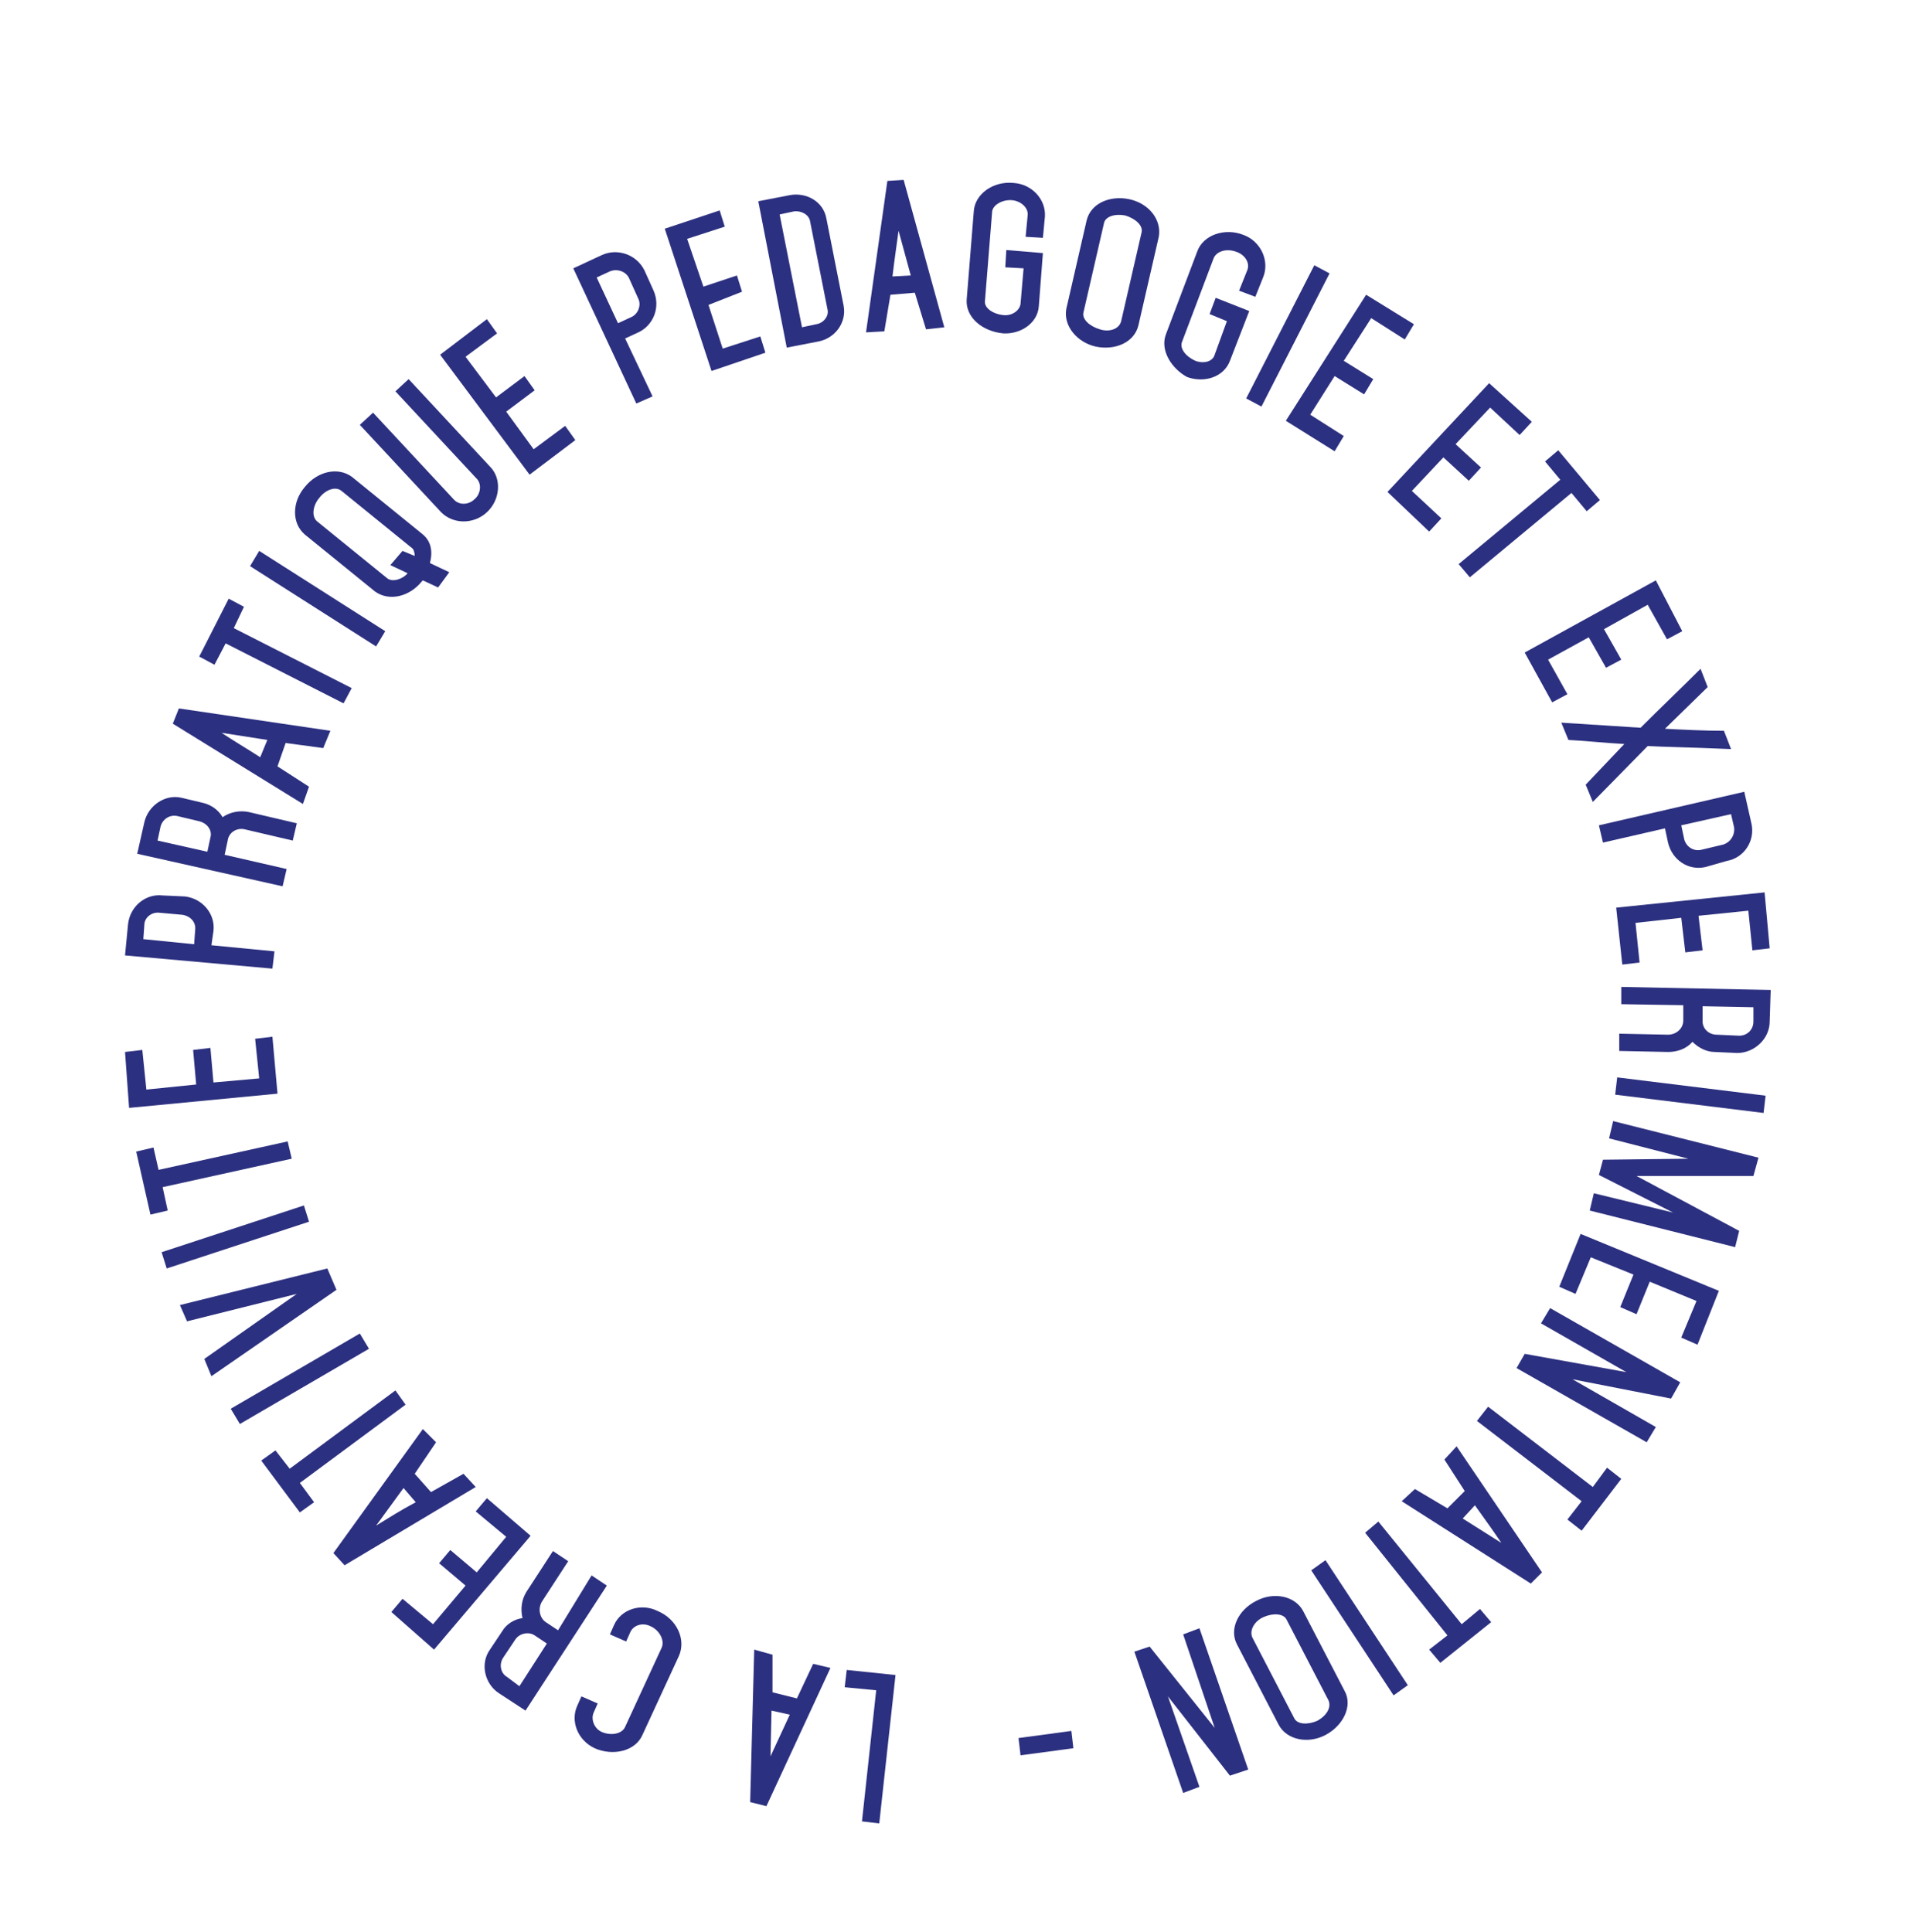 <?xml version="1.0" encoding="utf-8"?>
<!-- Generator: Adobe Illustrator 26.4.0, SVG Export Plug-In . SVG Version: 6.00 Build 0)  -->
<svg version="1.1" id="Calque_1" xmlns="http://www.w3.org/2000/svg" xmlns:xlink="http://www.w3.org/1999/xlink" x="0px" y="0px"
	 viewBox="0 0 188.2 190.1" style="enable-background:new 0 0 188.2 190.1;" xml:space="preserve">
<style type="text/css">
	.st0{fill:#2C3080;}
</style>
<g>
	<path class="st0" d="M83.3,164.3l4.8,0.5l-1.6,14.6l-1.7-0.2l1.4-12.9l-3.1-0.3L83.3,164.3z"/>
	<path class="st0" d="M76,162.8l0,3.7l2.4,0.6l1.6-3.4l1.7,0.4l-6.3,13.6l-1.6-0.4l0.4-15L76,162.8z M75.9,168.3l-0.1,4.5
		c0.6-1.3,1.2-2.6,1.9-4.1L75.9,168.3z"/>
	<path class="st0" d="M66.8,162.9l-3.6,7.8c-0.7,1.6-2.9,2.1-4.7,1.3c-1.7-0.8-2.4-2.7-1.7-4.2l0.4-0.9l1.6,0.7l-0.4,0.9
		c-0.3,0.7,0.1,1.6,0.8,1.9c0.9,0.4,2,0.2,2.3-0.5l3.6-7.8c0.3-0.7-0.2-1.7-1.1-2.1c-0.8-0.4-1.7-0.1-2,0.6l-0.4,0.9l-1.6-0.7
		l0.4-0.9c0.7-1.6,2.7-2.2,4.3-1.4C66.6,159.3,67.5,161.3,66.8,162.9z"/>
	<path class="st0" d="M58.2,155l1.5,1l-8,12.3l-2.6-1.7c-1.4-0.9-1.9-2.9-0.9-4.3l1.2-1.8c0.4-0.7,1.2-1.2,2-1.3
		c-0.2-0.9-0.1-1.8,0.4-2.6l2.6-4l1.5,1l-2.6,4c-0.4,0.7-0.2,1.6,0.4,2l1.2,0.8L58.2,155z M51.1,165.9l2.7-4.2l-1.2-0.8
		c-0.6-0.4-1.5-0.2-1.9,0.4l-1.2,1.8c-0.4,0.6-0.3,1.5,0.4,1.9L51.1,165.9z"/>
	<path class="st0" d="M38.5,158.6l1.1-1.3l3,2.5l3.2-3.8l-2.6-2.2l1.1-1.3l2.6,2.2l2.9-3.5l-3-2.5l1.1-1.3l4.3,3.7l-9.5,11.2
		L38.5,158.6z"/>
	<path class="st0" d="M42.9,141.9l-2.1,3.1l1.6,1.8l3.2-1.8l1.2,1.3L33.9,154l-1.1-1.2l8.8-12.2L42.9,141.9z M39.7,146.4l-2.7,3.7
		c1.3-0.8,2.4-1.5,3.9-2.3L39.7,146.4z"/>
	<path class="st0" d="M38.9,136.8l1,1.4l-10.4,7.7l1.4,1.9l-1.4,1l-3.8-5.1l1.4-1l1.4,1.8L38.9,136.8z"/>
	<path class="st0" d="M35.4,131.2l0.9,1.5l-12.7,7.4l-0.9-1.5L35.4,131.2z"/>
	<path class="st0" d="M20.1,133.7l9.1-6.4L18.4,130l-0.7-1.6l14.5-3.6l0.9,2.1l-12.3,8.5L20.1,133.7z"/>
	<path class="st0" d="M29.9,118.6l0.5,1.6l-14,4.6l-0.5-1.6L29.9,118.6z"/>
	<path class="st0" d="M28.3,112.3l0.4,1.7L16,116.8l0.5,2.3l-1.7,0.4l-1.4-6.2l1.7-0.4l0.5,2.2L28.3,112.3z"/>
	<path class="st0" d="M12.3,103.5l1.7-0.2l0.4,3.9l4.9-0.5l-0.3-3.4l1.7-0.2l0.3,3.4l4.5-0.4l-0.4-3.9l1.7-0.2l0.5,5.6l-14.6,1.4
		L12.3,103.5z"/>
	<path class="st0" d="M18.2,88.2c1.7,0.2,3,1.7,2.8,3.4L20.8,93l6.2,0.6l-0.2,1.7L12.3,94l0.3-3.1c0.2-1.7,1.7-3,3.4-2.8L18.2,88.2z
		 M14.1,92.4l5,0.5l0.1-1.4c0.1-0.8-0.5-1.4-1.3-1.5l-2.2-0.2c-0.8-0.1-1.5,0.5-1.5,1.2L14.1,92.4z"/>
	<path class="st0" d="M28.2,85.5l-0.4,1.7L13.5,84l0.7-3.1c0.4-1.7,2.1-2.8,3.7-2.4L20,79c0.8,0.2,1.5,0.7,1.9,1.4
		c0.7-0.5,1.7-0.7,2.6-0.5l4.7,1.1l-0.4,1.7l-4.7-1.1c-0.8-0.2-1.6,0.3-1.7,1.1l-0.3,1.4L28.2,85.5z M15.5,82.7l4.9,1.1l0.3-1.4
		c0.2-0.7-0.3-1.4-1.1-1.6l-2.1-0.5c-0.8-0.2-1.5,0.3-1.7,1L15.5,82.7z"/>
	<path class="st0" d="M31.8,73.6l-3.7-0.5l-0.8,2.3l3.1,2l-0.6,1.7L17,71.2l0.6-1.5l14.9,2.2L31.8,73.6z M26.3,72.8l-4.5-0.7
		c1.2,0.8,2.4,1.5,3.8,2.4L26.3,72.8z"/>
	<path class="st0" d="M34.6,67.7l-0.8,1.5l-11.6-5.9l-1.1,2.1l-1.5-0.8l2.9-5.7l1.5,0.8l-1,2.1L34.6,67.7z"/>
	<path class="st0" d="M37.9,62.1l-0.9,1.5l-12.4-7.9l0.9-1.5L37.9,62.1z"/>
	<path class="st0" d="M43.1,57.8l-1.5-0.7l-0.1,0.1c-1.2,1.5-3.2,2-4.6,1l-6.9-5.6c-1.3-1.1-1.3-3.2,0-4.7c1.2-1.5,3.2-2,4.6-1
		l6.9,5.6c0.9,0.7,1.1,1.7,0.8,2.9l1.9,0.9L43.1,57.8z M39.6,54.2l1.2,0.5c0-0.3-0.1-0.7-0.3-0.8l-6.9-5.6c-0.6-0.5-1.6-0.1-2.2,0.7
		c-0.6,0.7-0.8,1.8-0.2,2.3l6.9,5.6c0.5,0.4,1.5,0.1,2-0.5l-1.7-0.8L39.6,54.2z"/>
	<path class="st0" d="M46.9,47.1l-8-8.6l1.3-1.2l8,8.6c1.2,1.2,1,3.3-0.3,4.5c-1.3,1.2-3.3,1.2-4.5,0l-8-8.6l1.3-1.2l8,8.6
		c0.5,0.5,1.4,0.5,2-0.1C47.3,48.6,47.4,47.6,46.9,47.1z"/>
	<path class="st0" d="M47.9,31.4l1,1.4l-3.1,2.3l3,4l2.8-2.1l1,1.4l-2.8,2.1l2.7,3.7l3.1-2.3l1,1.4l-4.5,3.4l-8.8-11.8L47.9,31.4z"
		/>
	<path class="st0" d="M64.3,28.6c0.7,1.6,0,3.4-1.5,4.1l-1.3,0.6l2.7,5.7l-1.6,0.7l-6.2-13.3l2.8-1.3c1.5-0.7,3.4-0.1,4.2,1.5
		L64.3,28.6z M58.7,27.3l2.1,4.5l1.3-0.6c0.7-0.3,1-1.2,0.7-1.8l-0.9-2c-0.3-0.7-1.2-1-1.9-0.7L58.7,27.3z"/>
	<path class="st0" d="M70.8,20.7l0.5,1.6l-3.7,1.2l1.6,4.7l3.3-1.1l0.5,1.6L69.7,30l1.4,4.3l3.7-1.2l0.5,1.6L70,36.5l-4.6-14
		L70.8,20.7z"/>
	<path class="st0" d="M77.4,34.2l-2.8-14.4l3.1-0.6c1.6-0.3,3.3,0.6,3.6,2.3l1.7,8.6c0.3,1.7-0.9,3.2-2.5,3.5L77.4,34.2z M76.7,21.1
		l2.2,11.1l1.4-0.3c0.7-0.1,1.3-0.8,1.1-1.5l-1.7-8.6c-0.1-0.7-0.9-1.1-1.6-1L76.7,21.1z"/>
	<path class="st0" d="M91.1,32.4L90,28.8l-2.4,0.2L87,32.6l-1.8,0.1l2.1-14.9l1.6-0.1l4,14.5L91.1,32.4z M89.6,27.1l-1.2-4.4
		c-0.2,1.5-0.4,2.8-0.6,4.5L89.6,27.1z"/>
	<path class="st0" d="M95.1,29.5l0.7-8.7c0.1-1.7,1.9-3,3.9-2.8c1.8,0.1,3.2,1.6,3.1,3.3l-0.2,2.1l-1.7-0.1l0.2-2.1
		c0.1-0.7-0.6-1.4-1.5-1.5c-1-0.1-2,0.5-2,1.2l-0.7,8.7c-0.1,0.7,0.8,1.3,1.8,1.4c0.8,0.1,1.6-0.4,1.7-1.1l0.3-3.5l-1.8-0.1l0.1-1.7
		l3.6,0.3l-0.4,5.2c-0.1,1.7-1.8,2.8-3.5,2.7C96.6,32.6,95,31.2,95.1,29.5z"/>
	<path class="st0" d="M112,32c-0.4,1.7-2.3,2.5-4.2,2.1c-1.8-0.4-3.2-2-2.9-3.7l2-8.7c0.4-1.7,2.3-2.5,4.2-2.1
		c1.9,0.4,3.2,2,2.9,3.7L112,32z M110.3,31.6l2-8.7c0.2-0.7-0.6-1.4-1.6-1.7c-1-0.2-2,0.1-2.1,0.8l-2,8.7c-0.2,0.7,0.6,1.4,1.6,1.7
		C109.1,32.7,110.1,32.4,110.3,31.6z"/>
	<path class="st0" d="M114.7,32.9l3.1-8.2c0.6-1.6,2.7-2.3,4.5-1.6c1.7,0.6,2.6,2.5,2,4.1l-0.8,2l-1.6-0.6l0.8-2
		c0.3-0.7-0.2-1.5-1-1.8c-1-0.4-2-0.1-2.3,0.6l-3.1,8.2c-0.3,0.7,0.4,1.5,1.3,1.9c0.8,0.3,1.7,0.1,1.9-0.6l1.2-3.3l-1.7-0.7l0.6-1.6
		l3.3,1.3l-1.9,4.9c-0.6,1.6-2.5,2.2-4.2,1.6C115.3,36.3,114.1,34.5,114.7,32.9z"/>
	<path class="st0" d="M124.1,40l-1.5-0.8l6.7-13.1l1.5,0.8L124.1,40z"/>
	<path class="st0" d="M139.1,31.9l-0.9,1.5l-3.3-2.1l-2.7,4.2l2.9,1.8l-0.9,1.5l-2.9-1.8l-2.4,3.8l3.3,2.1l-0.9,1.5l-4.8-3l7.9-12.4
		L139.1,31.9z"/>
	<path class="st0" d="M150.7,41.5l-1.2,1.3l-2.9-2.7l-3.4,3.6l2.5,2.3l-1.2,1.3l-2.5-2.3l-3.1,3.3l2.9,2.7l-1.2,1.3l-4.1-3.9
		l10-10.7L150.7,41.5z"/>
	<path class="st0" d="M144.6,56.8l-1.1-1.3l10-8.3l-1.5-1.8l1.3-1.1l4.1,4.9l-1.3,1.1l-1.5-1.8L144.6,56.8z"/>
	<path class="st0" d="M165.5,62.1l-1.5,0.8l-1.9-3.4l-4.3,2.4l1.7,3l-1.5,0.8l-1.7-3l-4,2.2l1.9,3.4l-1.5,0.8l-2.7-4.9l12.9-7.1
		L165.5,62.1z"/>
	<path class="st0" d="M156.7,78.9l-0.7-1.7l3.8-4c-1.9-0.1-3.6-0.3-5.5-0.4l-0.7-1.7l7.8,0.5c1.8-1.8,4.1-4,5.9-5.8l0.7,1.8
		l-4.2,4.1c1.9,0.1,4,0.2,5.8,0.2l0.7,1.8c-4.7-0.2-6.4-0.2-8.2-0.3L156.7,78.9z"/>
	<path class="st0" d="M167.8,85.3c-1.7,0.4-3.3-0.7-3.7-2.4l-0.3-1.4l-6.1,1.4l-0.4-1.7l14.3-3.3l0.7,3.1c0.4,1.7-0.7,3.4-2.4,3.7
		L167.8,85.3z M170.3,80.1l-4.9,1.1l0.3,1.4c0.2,0.7,0.9,1.2,1.7,1l2.1-0.5c0.7-0.2,1.2-0.9,1.1-1.7L170.3,80.1z"/>
	<path class="st0" d="M174.1,93.3l-1.7,0.2l-0.4-3.9l-4.9,0.5l0.4,3.4l-1.7,0.2l-0.4-3.4l-4.5,0.5l0.4,3.9l-1.7,0.2l-0.6-5.6
		l14.6-1.5L174.1,93.3z"/>
	<path class="st0" d="M159.5,98.8l0-1.7l14.7,0.3l-0.1,3.1c0,1.7-1.5,3.1-3.2,3.1l-2.2-0.1c-0.8,0-1.6-0.4-2.2-1
		c-0.6,0.7-1.5,1-2.4,1l-4.8-0.1l0-1.7l4.8,0.1c0.8,0,1.5-0.6,1.5-1.4l0-1.5L159.5,98.8z M172.5,99.1l-5-0.1l0,1.5
		c0,0.7,0.6,1.3,1.4,1.3l2.2,0.1c0.8,0,1.4-0.6,1.4-1.4L172.5,99.1z"/>
	<path class="st0" d="M158.9,107.7l0.2-1.7l14.6,1.8l-0.2,1.7L158.9,107.7z"/>
	<path class="st0" d="M157.3,115.6l0.4-1.5l8.4-0.1l-7.8-2l0.4-1.7l14.3,3.6l-0.5,1.8l-11.5,0l10.1,5.4l-0.4,1.6l-14.3-3.6l0.4-1.7
		l7.8,1.9L157.3,115.6z"/>
	<path class="st0" d="M167,132.3l-1.6-0.7l1.5-3.6l-4.6-1.9l-1.3,3.2l-1.6-0.7l1.3-3.2l-4.2-1.7l-1.5,3.6l-1.6-0.7l2.1-5.2l13.6,5.6
		L167,132.3z"/>
	<path class="st0" d="M151.6,130.2l0.9-1.5l12.8,7.3l-0.9,1.6l-9.7-1.9l8.2,4.7l-0.9,1.5l-12.8-7.3l0.8-1.4L160,135L151.6,130.2z"/>
	<path class="st0" d="M145.3,139.8l1.1-1.4l10.3,7.9l1.4-1.9l1.4,1.1l-3.9,5.1l-1.4-1.1l1.4-1.8L145.3,139.8z"/>
	<path class="st0" d="M139.2,146.5l3.2,1.9l1.7-1.7l-2-3.1l1.2-1.3l8.4,12.4l-1.1,1.1l-12.7-8.1L139.2,146.5z M143.9,149.4l3.8,2.4
		c-0.8-1.2-1.6-2.3-2.6-3.7L143.9,149.4z"/>
	<path class="st0" d="M134.3,150.8l1.3-1.1l8.2,10.1l1.8-1.5l1.1,1.3l-5,4l-1.1-1.3l1.8-1.4L134.3,150.8z"/>
	<path class="st0" d="M129,154.5l1.4-1l8.1,12.3l-1.4,1L129,154.5z"/>
	<path class="st0" d="M121.7,161.8c-0.8-1.5,0.1-3.4,1.9-4.3c1.7-0.9,3.8-0.5,4.6,1l4.1,7.9c0.8,1.5-0.2,3.4-1.9,4.3
		c-1.7,0.9-3.8,0.5-4.6-1L121.7,161.8z M123.2,161.1l4.1,7.9c0.3,0.7,1.4,0.7,2.3,0.3c0.9-0.5,1.4-1.3,1.1-2l-4.1-7.9
		c-0.3-0.7-1.4-0.7-2.3-0.3C123.4,159.5,122.9,160.4,123.2,161.1z"/>
	<path class="st0" d="M116.4,160.8l1.6-0.6l4.8,13.9l-1.8,0.6l-6.1-7.8l3.1,8.9l-1.6,0.6l-4.8-13.9l1.5-0.5l6.4,8L116.4,160.8z"/>
	<path class="st0" d="M105.4,170.3l0.2,1.7l-5.2,0.7l-0.2-1.7L105.4,170.3z"/>
</g>
</svg>
